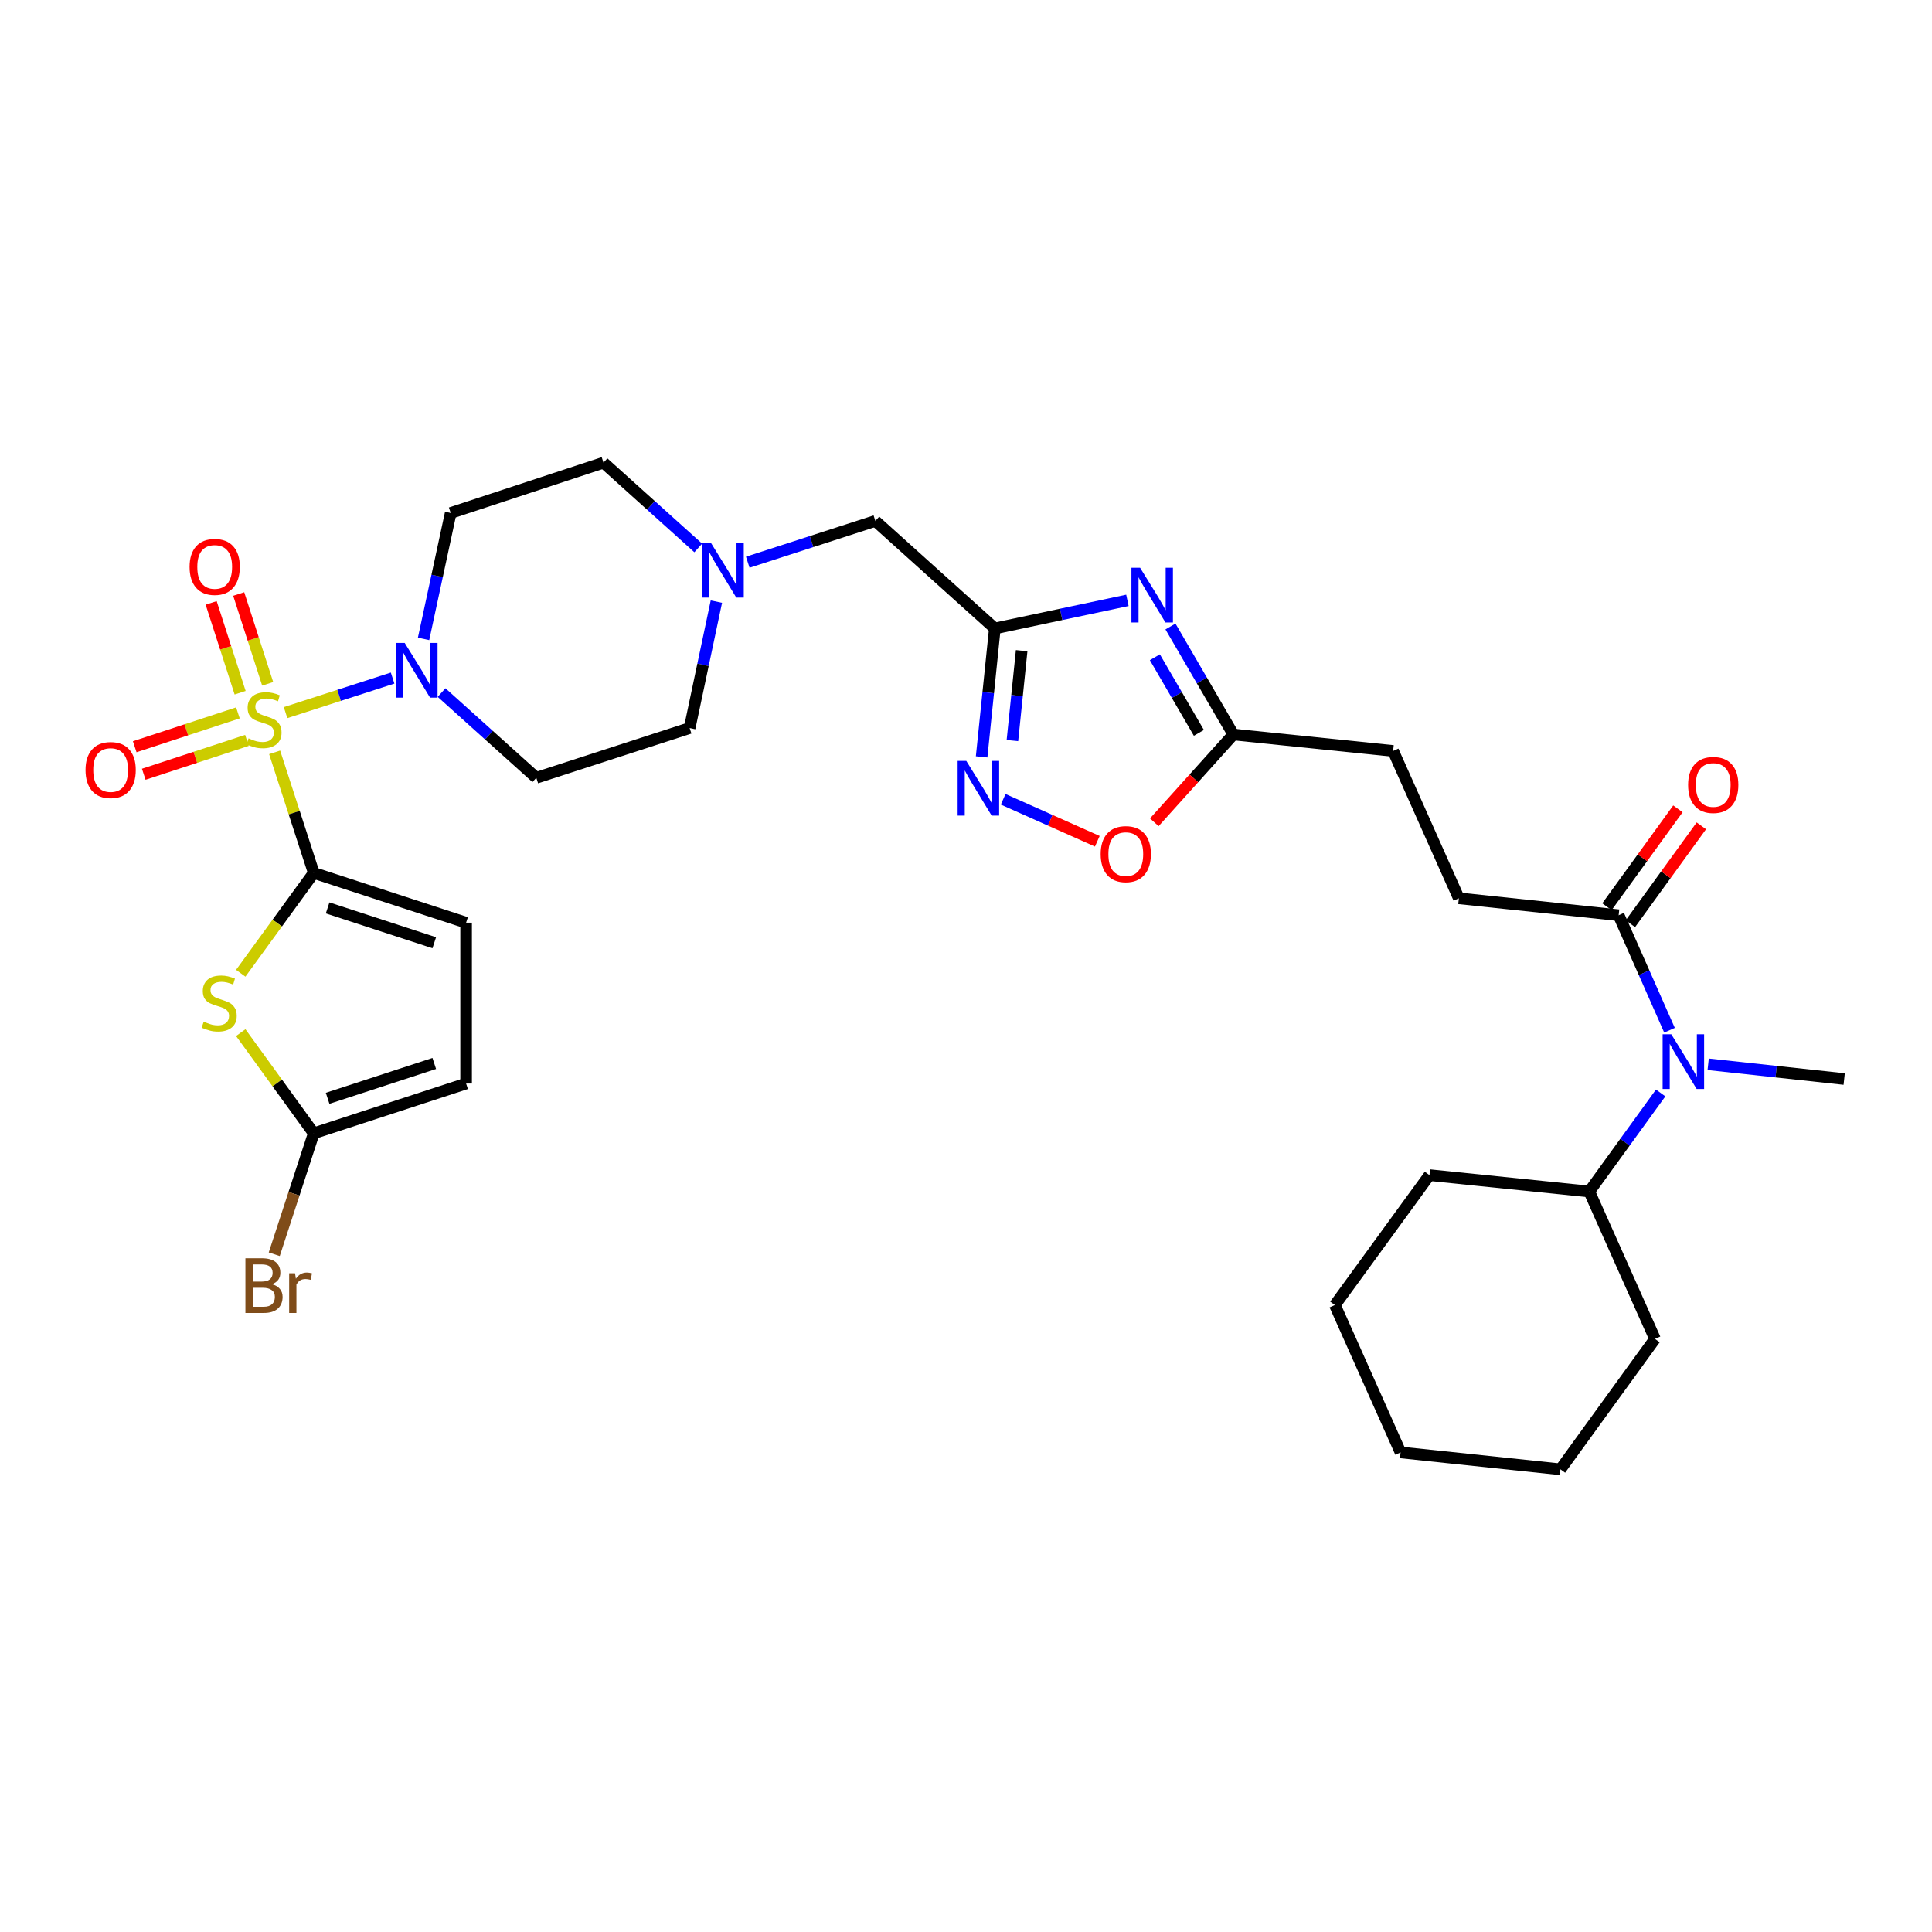 <?xml version='1.0' encoding='iso-8859-1'?>
<svg version='1.1' baseProfile='full'
              xmlns='http://www.w3.org/2000/svg'
                      xmlns:rdkit='http://www.rdkit.org/xml'
                      xmlns:xlink='http://www.w3.org/1999/xlink'
                  xml:space='preserve'
width='1000px' height='1000px' viewBox='0 0 1000 1000'>
<!-- END OF HEADER -->
<rect style='opacity:1.0;fill:#FFFFFF;stroke:none' width='1000' height='1000' x='0' y='0'> </rect>
<path class='bond-0' d='M 142.153,389.415 L 152.277,420.621' style='fill:none;fill-rule:evenodd;stroke:#CCCC00;stroke-width:6px;stroke-linecap:butt;stroke-linejoin:miter;stroke-opacity:1' />
<path class='bond-0' d='M 152.277,420.621 L 162.401,451.827' style='fill:none;fill-rule:evenodd;stroke:#000000;stroke-width:6px;stroke-linecap:butt;stroke-linejoin:miter;stroke-opacity:1' />
<path class='bond-2' d='M 147.807,368.848 L 175.509,359.909' style='fill:none;fill-rule:evenodd;stroke:#CCCC00;stroke-width:6px;stroke-linecap:butt;stroke-linejoin:miter;stroke-opacity:1' />
<path class='bond-2' d='M 175.509,359.909 L 203.212,350.971' style='fill:none;fill-rule:evenodd;stroke:#0000FF;stroke-width:6px;stroke-linecap:butt;stroke-linejoin:miter;stroke-opacity:1' />
<path class='bond-14' d='M 123.145,368.991 L 96.438,377.751' style='fill:none;fill-rule:evenodd;stroke:#CCCC00;stroke-width:6px;stroke-linecap:butt;stroke-linejoin:miter;stroke-opacity:1' />
<path class='bond-14' d='M 96.438,377.751 L 69.73,386.511' style='fill:none;fill-rule:evenodd;stroke:#FF0000;stroke-width:6px;stroke-linecap:butt;stroke-linejoin:miter;stroke-opacity:1' />
<path class='bond-14' d='M 127.816,383.231 L 101.108,391.991' style='fill:none;fill-rule:evenodd;stroke:#CCCC00;stroke-width:6px;stroke-linecap:butt;stroke-linejoin:miter;stroke-opacity:1' />
<path class='bond-14' d='M 101.108,391.991 L 74.401,400.751' style='fill:none;fill-rule:evenodd;stroke:#FF0000;stroke-width:6px;stroke-linecap:butt;stroke-linejoin:miter;stroke-opacity:1' />
<path class='bond-15' d='M 138.555,353.95 L 131.056,330.703' style='fill:none;fill-rule:evenodd;stroke:#CCCC00;stroke-width:6px;stroke-linecap:butt;stroke-linejoin:miter;stroke-opacity:1' />
<path class='bond-15' d='M 131.056,330.703 L 123.557,307.456' style='fill:none;fill-rule:evenodd;stroke:#FF0000;stroke-width:6px;stroke-linecap:butt;stroke-linejoin:miter;stroke-opacity:1' />
<path class='bond-15' d='M 124.292,358.551 L 116.793,335.304' style='fill:none;fill-rule:evenodd;stroke:#CCCC00;stroke-width:6px;stroke-linecap:butt;stroke-linejoin:miter;stroke-opacity:1' />
<path class='bond-15' d='M 116.793,335.304 L 109.294,312.058' style='fill:none;fill-rule:evenodd;stroke:#FF0000;stroke-width:6px;stroke-linecap:butt;stroke-linejoin:miter;stroke-opacity:1' />
<path class='bond-1' d='M 162.401,451.827 L 143.503,477.789' style='fill:none;fill-rule:evenodd;stroke:#000000;stroke-width:6px;stroke-linecap:butt;stroke-linejoin:miter;stroke-opacity:1' />
<path class='bond-1' d='M 143.503,477.789 L 124.605,503.752' style='fill:none;fill-rule:evenodd;stroke:#CCCC00;stroke-width:6px;stroke-linecap:butt;stroke-linejoin:miter;stroke-opacity:1' />
<path class='bond-7' d='M 162.401,451.827 L 241.255,477.579' style='fill:none;fill-rule:evenodd;stroke:#000000;stroke-width:6px;stroke-linecap:butt;stroke-linejoin:miter;stroke-opacity:1' />
<path class='bond-7' d='M 169.577,469.936 L 224.774,487.962' style='fill:none;fill-rule:evenodd;stroke:#000000;stroke-width:6px;stroke-linecap:butt;stroke-linejoin:miter;stroke-opacity:1' />
<path class='bond-6' d='M 124.61,534.478 L 143.505,560.533' style='fill:none;fill-rule:evenodd;stroke:#CCCC00;stroke-width:6px;stroke-linecap:butt;stroke-linejoin:miter;stroke-opacity:1' />
<path class='bond-6' d='M 143.505,560.533 L 162.401,586.589' style='fill:none;fill-rule:evenodd;stroke:#000000;stroke-width:6px;stroke-linecap:butt;stroke-linejoin:miter;stroke-opacity:1' />
<path class='bond-16' d='M 219.236,330.688 L 226.257,298.104' style='fill:none;fill-rule:evenodd;stroke:#0000FF;stroke-width:6px;stroke-linecap:butt;stroke-linejoin:miter;stroke-opacity:1' />
<path class='bond-16' d='M 226.257,298.104 L 233.279,265.52' style='fill:none;fill-rule:evenodd;stroke:#000000;stroke-width:6px;stroke-linecap:butt;stroke-linejoin:miter;stroke-opacity:1' />
<path class='bond-17' d='M 228.556,358.466 L 253.073,380.527' style='fill:none;fill-rule:evenodd;stroke:#0000FF;stroke-width:6px;stroke-linecap:butt;stroke-linejoin:miter;stroke-opacity:1' />
<path class='bond-17' d='M 253.073,380.527 L 277.589,402.588' style='fill:none;fill-rule:evenodd;stroke:#000000;stroke-width:6px;stroke-linecap:butt;stroke-linejoin:miter;stroke-opacity:1' />
<path class='bond-3' d='M 583.547,310.74 L 549.236,318.011' style='fill:none;fill-rule:evenodd;stroke:#0000FF;stroke-width:6px;stroke-linecap:butt;stroke-linejoin:miter;stroke-opacity:1' />
<path class='bond-3' d='M 549.236,318.011 L 514.925,325.282' style='fill:none;fill-rule:evenodd;stroke:#000000;stroke-width:6px;stroke-linecap:butt;stroke-linejoin:miter;stroke-opacity:1' />
<path class='bond-8' d='M 605.827,324.27 L 622.099,352.222' style='fill:none;fill-rule:evenodd;stroke:#0000FF;stroke-width:6px;stroke-linecap:butt;stroke-linejoin:miter;stroke-opacity:1' />
<path class='bond-8' d='M 622.099,352.222 L 638.372,380.175' style='fill:none;fill-rule:evenodd;stroke:#000000;stroke-width:6px;stroke-linecap:butt;stroke-linejoin:miter;stroke-opacity:1' />
<path class='bond-8' d='M 597.757,340.196 L 609.148,359.762' style='fill:none;fill-rule:evenodd;stroke:#0000FF;stroke-width:6px;stroke-linecap:butt;stroke-linejoin:miter;stroke-opacity:1' />
<path class='bond-8' d='M 609.148,359.762 L 620.539,379.329' style='fill:none;fill-rule:evenodd;stroke:#000000;stroke-width:6px;stroke-linecap:butt;stroke-linejoin:miter;stroke-opacity:1' />
<path class='bond-4' d='M 514.925,325.282 L 453.081,269.624' style='fill:none;fill-rule:evenodd;stroke:#000000;stroke-width:6px;stroke-linecap:butt;stroke-linejoin:miter;stroke-opacity:1' />
<path class='bond-5' d='M 514.925,325.282 L 511.506,358.522' style='fill:none;fill-rule:evenodd;stroke:#000000;stroke-width:6px;stroke-linecap:butt;stroke-linejoin:miter;stroke-opacity:1' />
<path class='bond-5' d='M 511.506,358.522 L 508.086,391.761' style='fill:none;fill-rule:evenodd;stroke:#0000FF;stroke-width:6px;stroke-linecap:butt;stroke-linejoin:miter;stroke-opacity:1' />
<path class='bond-5' d='M 528.807,336.788 L 526.414,360.055' style='fill:none;fill-rule:evenodd;stroke:#000000;stroke-width:6px;stroke-linecap:butt;stroke-linejoin:miter;stroke-opacity:1' />
<path class='bond-5' d='M 526.414,360.055 L 524.02,383.323' style='fill:none;fill-rule:evenodd;stroke:#0000FF;stroke-width:6px;stroke-linecap:butt;stroke-linejoin:miter;stroke-opacity:1' />
<path class='bond-9' d='M 519.244,413.719 L 543.606,424.58' style='fill:none;fill-rule:evenodd;stroke:#0000FF;stroke-width:6px;stroke-linecap:butt;stroke-linejoin:miter;stroke-opacity:1' />
<path class='bond-9' d='M 543.606,424.58 L 567.969,435.441' style='fill:none;fill-rule:evenodd;stroke:#FF0000;stroke-width:6px;stroke-linecap:butt;stroke-linejoin:miter;stroke-opacity:1' />
<path class='bond-25' d='M 162.401,586.589 L 152.176,617.895' style='fill:none;fill-rule:evenodd;stroke:#000000;stroke-width:6px;stroke-linecap:butt;stroke-linejoin:miter;stroke-opacity:1' />
<path class='bond-25' d='M 152.176,617.895 L 141.951,649.201' style='fill:none;fill-rule:evenodd;stroke:#7F4C19;stroke-width:6px;stroke-linecap:butt;stroke-linejoin:miter;stroke-opacity:1' />
<path class='bond-33' d='M 162.401,586.589 L 241.255,560.829' style='fill:none;fill-rule:evenodd;stroke:#000000;stroke-width:6px;stroke-linecap:butt;stroke-linejoin:miter;stroke-opacity:1' />
<path class='bond-33' d='M 169.575,568.479 L 224.773,550.447' style='fill:none;fill-rule:evenodd;stroke:#000000;stroke-width:6px;stroke-linecap:butt;stroke-linejoin:miter;stroke-opacity:1' />
<path class='bond-13' d='M 241.255,477.579 L 241.255,560.829' style='fill:none;fill-rule:evenodd;stroke:#000000;stroke-width:6px;stroke-linecap:butt;stroke-linejoin:miter;stroke-opacity:1' />
<path class='bond-24' d='M 638.372,380.175 L 721.089,388.684' style='fill:none;fill-rule:evenodd;stroke:#000000;stroke-width:6px;stroke-linecap:butt;stroke-linejoin:miter;stroke-opacity:1' />
<path class='bond-34' d='M 638.372,380.175 L 617.921,402.893' style='fill:none;fill-rule:evenodd;stroke:#000000;stroke-width:6px;stroke-linecap:butt;stroke-linejoin:miter;stroke-opacity:1' />
<path class='bond-34' d='M 617.921,402.893 L 597.469,425.611' style='fill:none;fill-rule:evenodd;stroke:#FF0000;stroke-width:6px;stroke-linecap:butt;stroke-linejoin:miter;stroke-opacity:1' />
<path class='bond-10' d='M 837.817,473.715 L 755.1,464.965' style='fill:none;fill-rule:evenodd;stroke:#000000;stroke-width:6px;stroke-linecap:butt;stroke-linejoin:miter;stroke-opacity:1' />
<path class='bond-11' d='M 837.817,473.715 L 850.977,503.482' style='fill:none;fill-rule:evenodd;stroke:#000000;stroke-width:6px;stroke-linecap:butt;stroke-linejoin:miter;stroke-opacity:1' />
<path class='bond-11' d='M 850.977,503.482 L 864.137,533.249' style='fill:none;fill-rule:evenodd;stroke:#0000FF;stroke-width:6px;stroke-linecap:butt;stroke-linejoin:miter;stroke-opacity:1' />
<path class='bond-19' d='M 843.884,478.114 L 862.251,452.783' style='fill:none;fill-rule:evenodd;stroke:#000000;stroke-width:6px;stroke-linecap:butt;stroke-linejoin:miter;stroke-opacity:1' />
<path class='bond-19' d='M 862.251,452.783 L 880.617,427.453' style='fill:none;fill-rule:evenodd;stroke:#FF0000;stroke-width:6px;stroke-linecap:butt;stroke-linejoin:miter;stroke-opacity:1' />
<path class='bond-19' d='M 831.751,469.317 L 850.118,443.986' style='fill:none;fill-rule:evenodd;stroke:#000000;stroke-width:6px;stroke-linecap:butt;stroke-linejoin:miter;stroke-opacity:1' />
<path class='bond-19' d='M 850.118,443.986 L 868.485,418.655' style='fill:none;fill-rule:evenodd;stroke:#FF0000;stroke-width:6px;stroke-linecap:butt;stroke-linejoin:miter;stroke-opacity:1' />
<path class='bond-23' d='M 859.553,565.716 L 841.079,591.222' style='fill:none;fill-rule:evenodd;stroke:#0000FF;stroke-width:6px;stroke-linecap:butt;stroke-linejoin:miter;stroke-opacity:1' />
<path class='bond-23' d='M 841.079,591.222 L 822.606,616.728' style='fill:none;fill-rule:evenodd;stroke:#000000;stroke-width:6px;stroke-linecap:butt;stroke-linejoin:miter;stroke-opacity:1' />
<path class='bond-26' d='M 884.145,550.872 L 919.345,554.689' style='fill:none;fill-rule:evenodd;stroke:#0000FF;stroke-width:6px;stroke-linecap:butt;stroke-linejoin:miter;stroke-opacity:1' />
<path class='bond-26' d='M 919.345,554.689 L 954.545,558.506' style='fill:none;fill-rule:evenodd;stroke:#000000;stroke-width:6px;stroke-linecap:butt;stroke-linejoin:miter;stroke-opacity:1' />
<path class='bond-12' d='M 370.799,311.39 L 363.879,344.113' style='fill:none;fill-rule:evenodd;stroke:#0000FF;stroke-width:6px;stroke-linecap:butt;stroke-linejoin:miter;stroke-opacity:1' />
<path class='bond-12' d='M 363.879,344.113 L 356.959,376.836' style='fill:none;fill-rule:evenodd;stroke:#000000;stroke-width:6px;stroke-linecap:butt;stroke-linejoin:miter;stroke-opacity:1' />
<path class='bond-18' d='M 387.047,290.996 L 420.064,280.31' style='fill:none;fill-rule:evenodd;stroke:#0000FF;stroke-width:6px;stroke-linecap:butt;stroke-linejoin:miter;stroke-opacity:1' />
<path class='bond-18' d='M 420.064,280.31 L 453.081,269.624' style='fill:none;fill-rule:evenodd;stroke:#000000;stroke-width:6px;stroke-linecap:butt;stroke-linejoin:miter;stroke-opacity:1' />
<path class='bond-32' d='M 361.415,283.608 L 336.894,261.546' style='fill:none;fill-rule:evenodd;stroke:#0000FF;stroke-width:6px;stroke-linecap:butt;stroke-linejoin:miter;stroke-opacity:1' />
<path class='bond-32' d='M 336.894,261.546 L 312.374,239.485' style='fill:none;fill-rule:evenodd;stroke:#000000;stroke-width:6px;stroke-linecap:butt;stroke-linejoin:miter;stroke-opacity:1' />
<path class='bond-22' d='M 233.279,265.52 L 312.374,239.485' style='fill:none;fill-rule:evenodd;stroke:#000000;stroke-width:6px;stroke-linecap:butt;stroke-linejoin:miter;stroke-opacity:1' />
<path class='bond-21' d='M 277.589,402.588 L 356.959,376.836' style='fill:none;fill-rule:evenodd;stroke:#000000;stroke-width:6px;stroke-linecap:butt;stroke-linejoin:miter;stroke-opacity:1' />
<path class='bond-20' d='M 755.1,464.965 L 721.089,388.684' style='fill:none;fill-rule:evenodd;stroke:#000000;stroke-width:6px;stroke-linecap:butt;stroke-linejoin:miter;stroke-opacity:1' />
<path class='bond-27' d='M 822.606,616.728 L 739.889,608.236' style='fill:none;fill-rule:evenodd;stroke:#000000;stroke-width:6px;stroke-linecap:butt;stroke-linejoin:miter;stroke-opacity:1' />
<path class='bond-28' d='M 822.606,616.728 L 856.617,693.009' style='fill:none;fill-rule:evenodd;stroke:#000000;stroke-width:6px;stroke-linecap:butt;stroke-linejoin:miter;stroke-opacity:1' />
<path class='bond-30' d='M 739.889,608.236 L 690.933,675.492' style='fill:none;fill-rule:evenodd;stroke:#000000;stroke-width:6px;stroke-linecap:butt;stroke-linejoin:miter;stroke-opacity:1' />
<path class='bond-29' d='M 856.617,693.009 L 807.678,760.515' style='fill:none;fill-rule:evenodd;stroke:#000000;stroke-width:6px;stroke-linecap:butt;stroke-linejoin:miter;stroke-opacity:1' />
<path class='bond-31' d='M 807.678,760.515 L 724.944,751.773' style='fill:none;fill-rule:evenodd;stroke:#000000;stroke-width:6px;stroke-linecap:butt;stroke-linejoin:miter;stroke-opacity:1' />
<path class='bond-35' d='M 690.933,675.492 L 724.944,751.773' style='fill:none;fill-rule:evenodd;stroke:#000000;stroke-width:6px;stroke-linecap:butt;stroke-linejoin:miter;stroke-opacity:1' />
<path  class='atom-0' d='M 128.649 382.168
Q 128.969 382.288, 130.289 382.848
Q 131.609 383.408, 133.049 383.768
Q 134.529 384.088, 135.969 384.088
Q 138.649 384.088, 140.209 382.808
Q 141.769 381.488, 141.769 379.208
Q 141.769 377.648, 140.969 376.688
Q 140.209 375.728, 139.009 375.208
Q 137.809 374.688, 135.809 374.088
Q 133.289 373.328, 131.769 372.608
Q 130.289 371.888, 129.209 370.368
Q 128.169 368.848, 128.169 366.288
Q 128.169 362.728, 130.569 360.528
Q 133.009 358.328, 137.809 358.328
Q 141.089 358.328, 144.809 359.888
L 143.889 362.968
Q 140.489 361.568, 137.929 361.568
Q 135.169 361.568, 133.649 362.728
Q 132.129 363.848, 132.169 365.808
Q 132.169 367.328, 132.929 368.248
Q 133.729 369.168, 134.849 369.688
Q 136.009 370.208, 137.929 370.808
Q 140.489 371.608, 142.009 372.408
Q 143.529 373.208, 144.609 374.848
Q 145.729 376.448, 145.729 379.208
Q 145.729 383.128, 143.089 385.248
Q 140.489 387.328, 136.129 387.328
Q 133.609 387.328, 131.689 386.768
Q 129.809 386.248, 127.569 385.328
L 128.649 382.168
' fill='#CCCC00'/>
<path  class='atom-2' d='M 105.445 528.803
Q 105.765 528.923, 107.085 529.483
Q 108.405 530.043, 109.845 530.403
Q 111.325 530.723, 112.765 530.723
Q 115.445 530.723, 117.005 529.443
Q 118.565 528.123, 118.565 525.843
Q 118.565 524.283, 117.765 523.323
Q 117.005 522.363, 115.805 521.843
Q 114.605 521.323, 112.605 520.723
Q 110.085 519.963, 108.565 519.243
Q 107.085 518.523, 106.005 517.003
Q 104.965 515.483, 104.965 512.923
Q 104.965 509.363, 107.365 507.163
Q 109.805 504.963, 114.605 504.963
Q 117.885 504.963, 121.605 506.523
L 120.685 509.603
Q 117.285 508.203, 114.725 508.203
Q 111.965 508.203, 110.445 509.363
Q 108.925 510.483, 108.965 512.443
Q 108.965 513.963, 109.725 514.883
Q 110.525 515.803, 111.645 516.323
Q 112.805 516.843, 114.725 517.443
Q 117.285 518.243, 118.805 519.043
Q 120.325 519.843, 121.405 521.483
Q 122.525 523.083, 122.525 525.843
Q 122.525 529.763, 119.885 531.883
Q 117.285 533.963, 112.925 533.963
Q 110.405 533.963, 108.485 533.403
Q 106.605 532.883, 104.365 531.963
L 105.445 528.803
' fill='#CCCC00'/>
<path  class='atom-3' d='M 209.476 332.77
L 218.756 347.77
Q 219.676 349.25, 221.156 351.93
Q 222.636 354.61, 222.716 354.77
L 222.716 332.77
L 226.476 332.77
L 226.476 361.09
L 222.596 361.09
L 212.636 344.69
Q 211.476 342.77, 210.236 340.57
Q 209.036 338.37, 208.676 337.69
L 208.676 361.09
L 204.996 361.09
L 204.996 332.77
L 209.476 332.77
' fill='#0000FF'/>
<path  class='atom-4' d='M 590.108 293.863
L 599.388 308.863
Q 600.308 310.343, 601.788 313.023
Q 603.268 315.703, 603.348 315.863
L 603.348 293.863
L 607.108 293.863
L 607.108 322.183
L 603.228 322.183
L 593.268 305.783
Q 592.108 303.863, 590.868 301.663
Q 589.668 299.463, 589.308 298.783
L 589.308 322.183
L 585.628 322.183
L 585.628 293.863
L 590.108 293.863
' fill='#0000FF'/>
<path  class='atom-6' d='M 500.156 393.84
L 509.436 408.84
Q 510.356 410.32, 511.836 413
Q 513.316 415.68, 513.396 415.84
L 513.396 393.84
L 517.156 393.84
L 517.156 422.16
L 513.276 422.16
L 503.316 405.76
Q 502.156 403.84, 500.916 401.64
Q 499.716 399.44, 499.356 398.76
L 499.356 422.16
L 495.676 422.16
L 495.676 393.84
L 500.156 393.84
' fill='#0000FF'/>
<path  class='atom-10' d='M 569.706 442.091
Q 569.706 435.291, 573.066 431.491
Q 576.426 427.691, 582.706 427.691
Q 588.986 427.691, 592.346 431.491
Q 595.706 435.291, 595.706 442.091
Q 595.706 448.971, 592.306 452.891
Q 588.906 456.771, 582.706 456.771
Q 576.466 456.771, 573.066 452.891
Q 569.706 449.011, 569.706 442.091
M 582.706 453.571
Q 587.026 453.571, 589.346 450.691
Q 591.706 447.771, 591.706 442.091
Q 591.706 436.531, 589.346 433.731
Q 587.026 430.891, 582.706 430.891
Q 578.386 430.891, 576.026 433.691
Q 573.706 436.491, 573.706 442.091
Q 573.706 447.811, 576.026 450.691
Q 578.386 453.571, 582.706 453.571
' fill='#FF0000'/>
<path  class='atom-12' d='M 865.052 535.32
L 874.332 550.32
Q 875.252 551.8, 876.732 554.48
Q 878.212 557.16, 878.292 557.32
L 878.292 535.32
L 882.052 535.32
L 882.052 563.64
L 878.172 563.64
L 868.212 547.24
Q 867.052 545.32, 865.812 543.12
Q 864.612 540.92, 864.252 540.24
L 864.252 563.64
L 860.572 563.64
L 860.572 535.32
L 865.052 535.32
' fill='#0000FF'/>
<path  class='atom-13' d='M 367.975 280.983
L 377.255 295.983
Q 378.175 297.463, 379.655 300.143
Q 381.135 302.823, 381.215 302.983
L 381.215 280.983
L 384.975 280.983
L 384.975 309.303
L 381.095 309.303
L 371.135 292.903
Q 369.975 290.983, 368.735 288.783
Q 367.535 286.583, 367.175 285.903
L 367.175 309.303
L 363.495 309.303
L 363.495 280.983
L 367.975 280.983
' fill='#0000FF'/>
<path  class='atom-15' d='M 44.271 398.563
Q 44.271 391.763, 47.631 387.963
Q 50.991 384.163, 57.271 384.163
Q 63.551 384.163, 66.911 387.963
Q 70.271 391.763, 70.271 398.563
Q 70.271 405.443, 66.871 409.363
Q 63.471 413.243, 57.271 413.243
Q 51.031 413.243, 47.631 409.363
Q 44.271 405.483, 44.271 398.563
M 57.271 410.043
Q 61.591 410.043, 63.911 407.163
Q 66.271 404.243, 66.271 398.563
Q 66.271 393.003, 63.911 390.203
Q 61.591 387.363, 57.271 387.363
Q 52.951 387.363, 50.591 390.163
Q 48.271 392.963, 48.271 398.563
Q 48.271 404.283, 50.591 407.163
Q 52.951 410.043, 57.271 410.043
' fill='#FF0000'/>
<path  class='atom-16' d='M 98.131 293.425
Q 98.131 286.625, 101.491 282.825
Q 104.851 279.025, 111.131 279.025
Q 117.411 279.025, 120.771 282.825
Q 124.131 286.625, 124.131 293.425
Q 124.131 300.305, 120.731 304.225
Q 117.331 308.105, 111.131 308.105
Q 104.891 308.105, 101.491 304.225
Q 98.131 300.345, 98.131 293.425
M 111.131 304.905
Q 115.451 304.905, 117.771 302.025
Q 120.131 299.105, 120.131 293.425
Q 120.131 287.865, 117.771 285.065
Q 115.451 282.225, 111.131 282.225
Q 106.811 282.225, 104.451 285.025
Q 102.131 287.825, 102.131 293.425
Q 102.131 299.145, 104.451 302.025
Q 106.811 304.905, 111.131 304.905
' fill='#FF0000'/>
<path  class='atom-20' d='M 873.765 406.29
Q 873.765 399.49, 877.125 395.69
Q 880.485 391.89, 886.765 391.89
Q 893.045 391.89, 896.405 395.69
Q 899.765 399.49, 899.765 406.29
Q 899.765 413.17, 896.365 417.09
Q 892.965 420.97, 886.765 420.97
Q 880.525 420.97, 877.125 417.09
Q 873.765 413.21, 873.765 406.29
M 886.765 417.77
Q 891.085 417.77, 893.405 414.89
Q 895.765 411.97, 895.765 406.29
Q 895.765 400.73, 893.405 397.93
Q 891.085 395.09, 886.765 395.09
Q 882.445 395.09, 880.085 397.89
Q 877.765 400.69, 877.765 406.29
Q 877.765 412.01, 880.085 414.89
Q 882.445 417.77, 886.765 417.77
' fill='#FF0000'/>
<path  class='atom-26' d='M 140.789 664.714
Q 143.509 665.474, 144.869 667.154
Q 146.269 668.794, 146.269 671.234
Q 146.269 675.154, 143.749 677.394
Q 141.269 679.594, 136.549 679.594
L 127.029 679.594
L 127.029 651.274
L 135.389 651.274
Q 140.229 651.274, 142.669 653.234
Q 145.109 655.194, 145.109 658.794
Q 145.109 663.074, 140.789 664.714
M 130.829 654.474
L 130.829 663.354
L 135.389 663.354
Q 138.189 663.354, 139.629 662.234
Q 141.109 661.074, 141.109 658.794
Q 141.109 654.474, 135.389 654.474
L 130.829 654.474
M 136.549 676.394
Q 139.309 676.394, 140.789 675.074
Q 142.269 673.754, 142.269 671.234
Q 142.269 668.914, 140.629 667.754
Q 139.029 666.554, 135.949 666.554
L 130.829 666.554
L 130.829 676.394
L 136.549 676.394
' fill='#7F4C19'/>
<path  class='atom-26' d='M 152.709 659.034
L 153.149 661.874
Q 155.309 658.674, 158.829 658.674
Q 159.949 658.674, 161.469 659.074
L 160.869 662.434
Q 159.149 662.034, 158.189 662.034
Q 156.509 662.034, 155.389 662.714
Q 154.309 663.354, 153.429 664.914
L 153.429 679.594
L 149.669 679.594
L 149.669 659.034
L 152.709 659.034
' fill='#7F4C19'/>
</svg>
